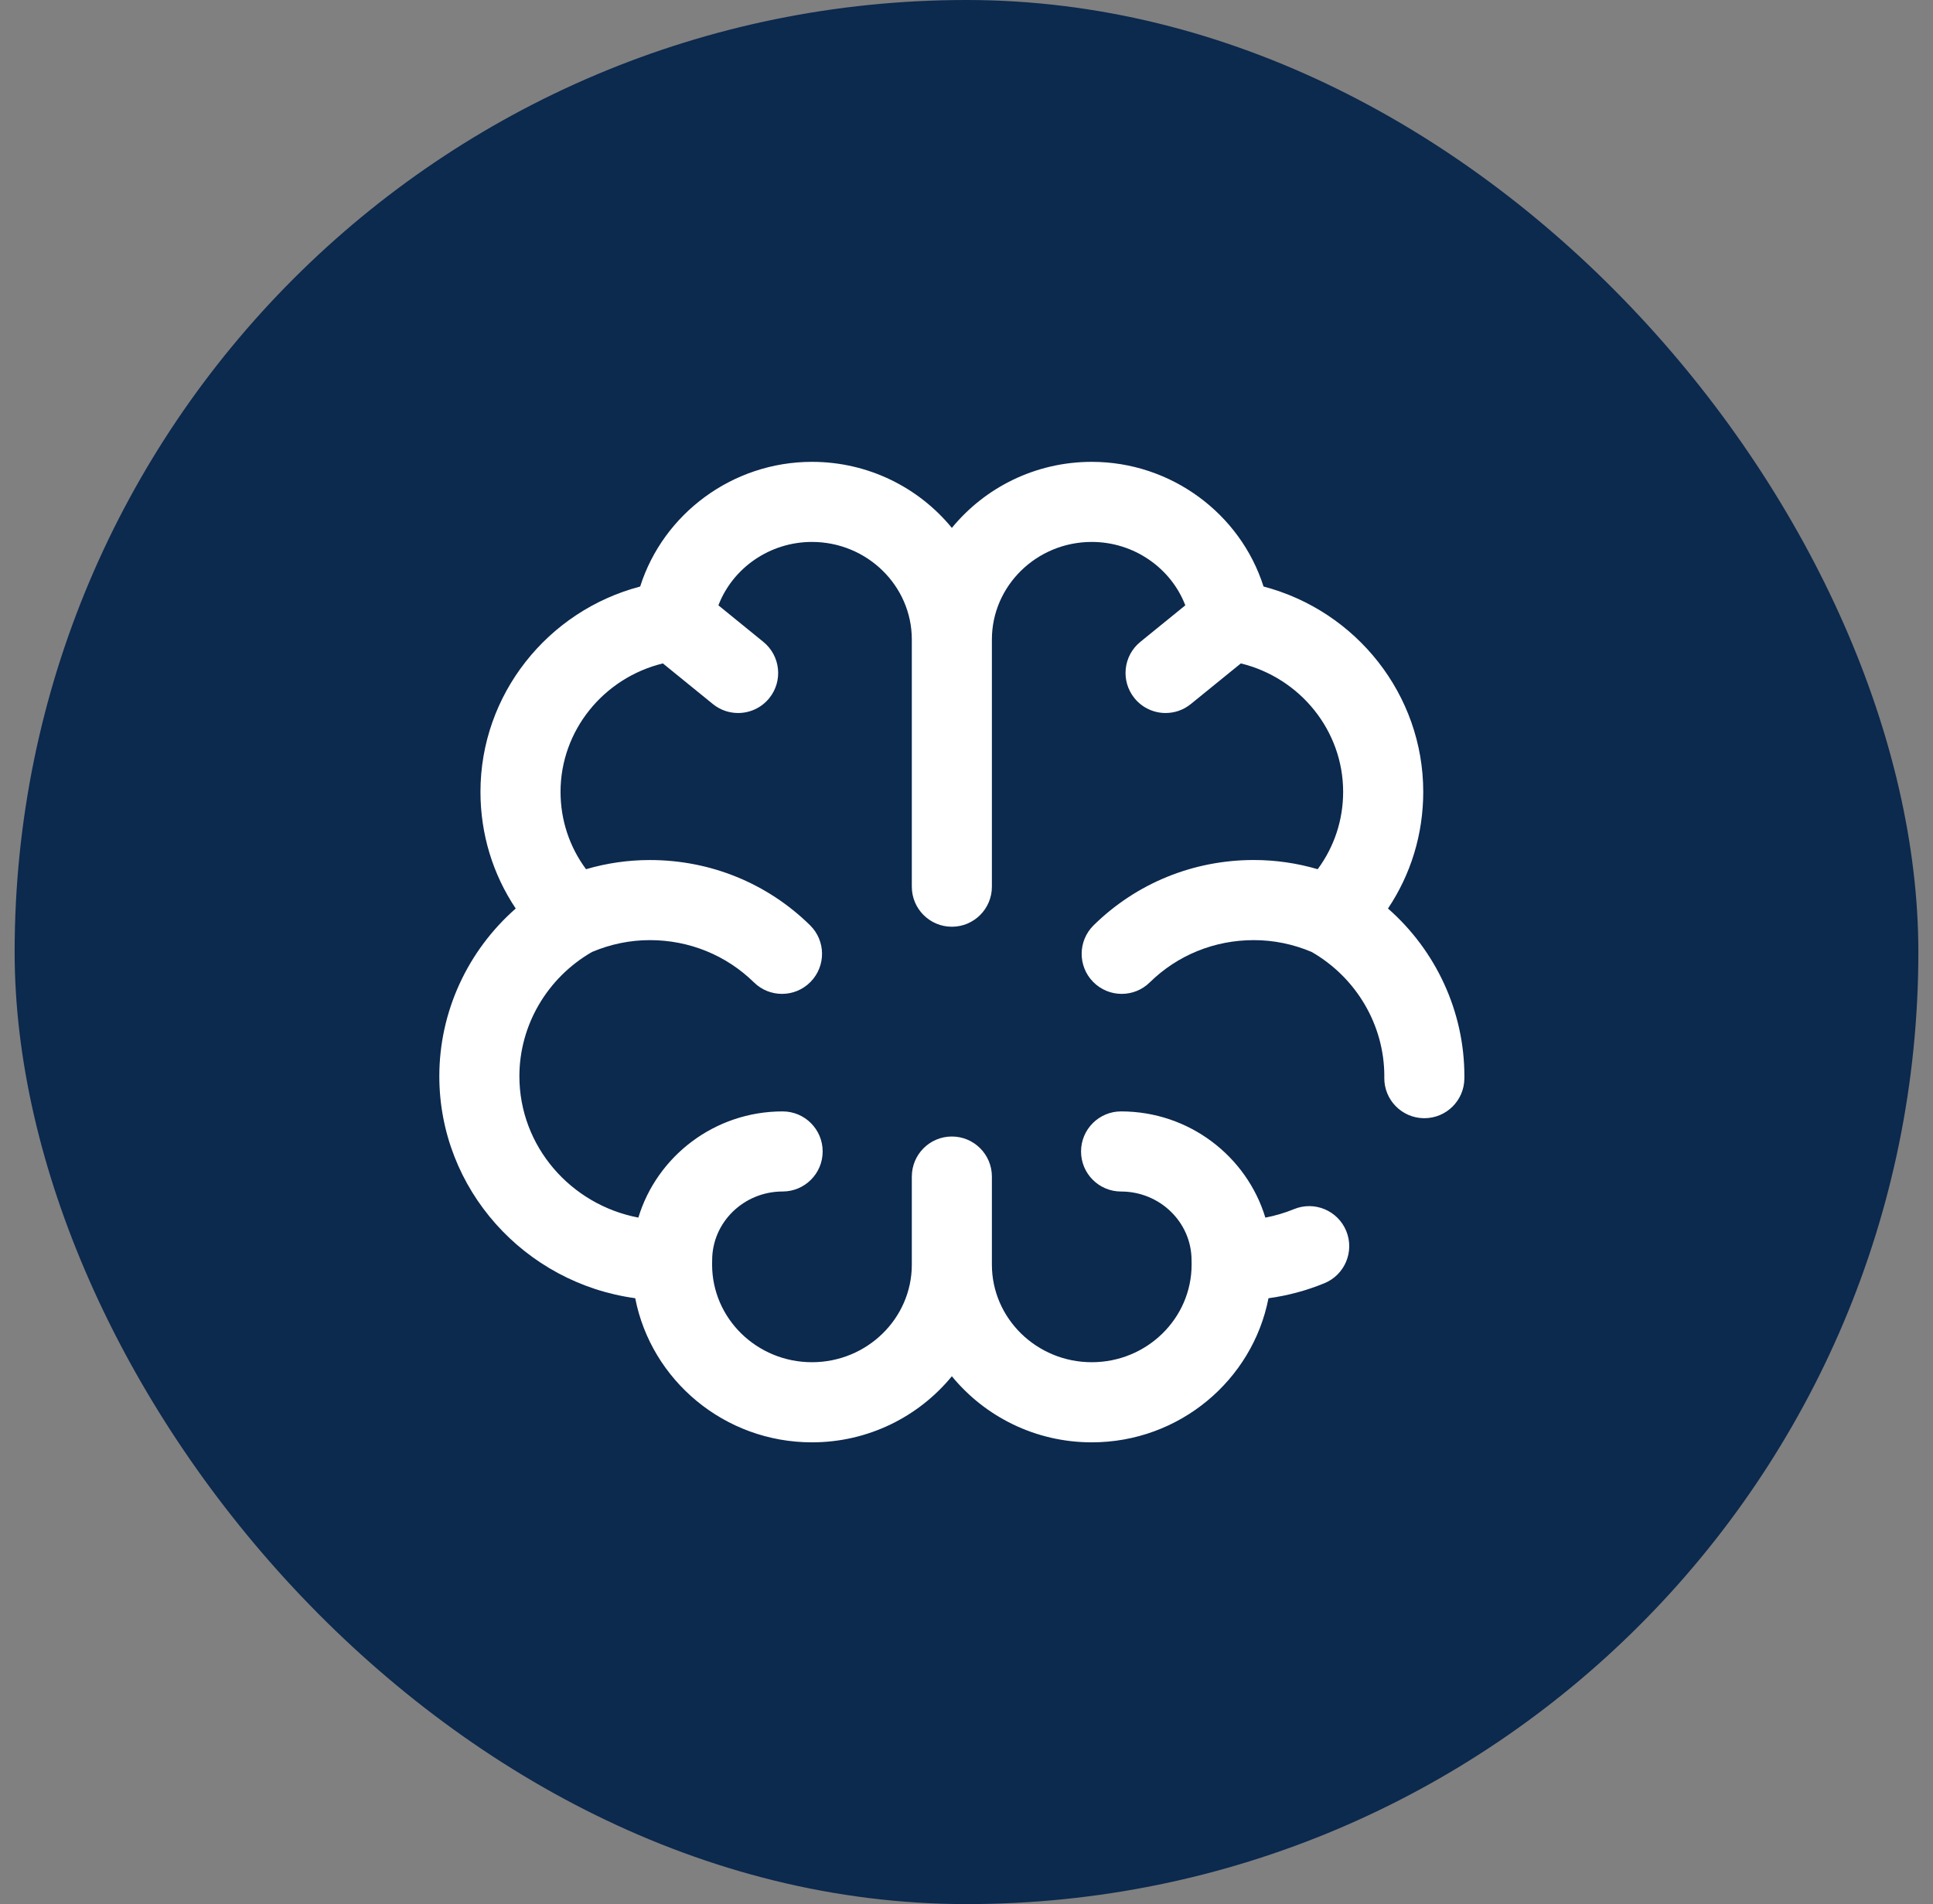 <svg width="66" height="65" viewBox="0 0 66 65" fill="none" xmlns="http://www.w3.org/2000/svg">
<rect x="0" y="0" width="66" height="65" fill="#808080" stroke="none"/>
<rect x="0.5" width="65" height="65" rx="32.5" fill="#0C294E"/>
<g clip-path="url(#clip0_4128_27539)">
<path d="M47.391 31.014C48.175 29.843 48.595 28.472 48.595 27.03C48.595 23.715 46.31 20.855 43.142 20.022C42.353 17.538 39.988 15.766 37.277 15.766C35.35 15.766 33.627 16.646 32.5 18.021C31.373 16.646 29.65 15.766 27.723 15.766C25.012 15.766 22.646 17.538 21.858 20.022C18.69 20.855 16.405 23.715 16.405 27.03C16.405 28.472 16.825 29.843 17.609 31.014C15.971 32.451 15 34.531 15 36.738C15 40.6 17.916 43.803 21.689 44.317C22.234 47.115 24.732 49.237 27.723 49.237C29.65 49.237 31.373 48.356 32.5 46.981C33.627 48.356 35.35 49.237 37.277 49.237C40.267 49.237 42.766 47.116 43.311 44.318C43.966 44.229 44.604 44.058 45.219 43.806C45.918 43.52 46.252 42.721 45.966 42.022C45.679 41.324 44.881 40.989 44.182 41.276C43.865 41.406 43.538 41.502 43.204 41.566C42.569 39.471 40.601 37.94 38.278 37.94C37.523 37.94 36.911 38.553 36.911 39.308C36.911 40.063 37.523 40.675 38.278 40.675C39.605 40.675 40.684 41.727 40.684 43.019C40.684 43.037 40.684 43.055 40.685 43.072C40.686 43.105 40.686 43.138 40.686 43.17C40.686 45.008 39.157 46.502 37.277 46.502C35.397 46.502 33.867 45.008 33.867 43.17V40.165C33.867 39.41 33.255 38.797 32.5 38.797C31.745 38.797 31.133 39.41 31.133 40.165V43.17C31.133 45.008 29.603 46.502 27.723 46.502C25.843 46.502 24.314 45.008 24.314 43.17C24.314 43.136 24.314 43.102 24.315 43.069C24.316 43.052 24.316 43.035 24.316 43.019C24.316 41.726 25.395 40.674 26.722 40.674C27.477 40.674 28.089 40.062 28.089 39.307C28.089 38.552 27.477 37.94 26.722 37.94C24.399 37.94 22.431 39.471 21.796 41.565C19.485 41.125 17.734 39.128 17.734 36.738C17.734 34.998 18.683 33.379 20.214 32.497C20.85 32.229 21.515 32.093 22.189 32.093C23.532 32.093 24.794 32.606 25.743 33.536C26.009 33.798 26.355 33.928 26.701 33.928C27.055 33.928 27.409 33.791 27.676 33.518C28.205 32.979 28.197 32.114 27.658 31.585C26.195 30.149 24.253 29.359 22.189 29.359C21.449 29.359 20.719 29.464 20.009 29.672C19.444 28.908 19.139 27.994 19.139 27.03C19.139 24.941 20.608 23.141 22.633 22.647L24.34 24.034C24.594 24.24 24.898 24.34 25.201 24.34C25.599 24.34 25.993 24.168 26.264 23.835C26.74 23.249 26.65 22.388 26.064 21.912L24.529 20.664C25.017 19.391 26.281 18.5 27.723 18.5C29.603 18.5 31.133 19.995 31.133 21.832V30.269C31.133 31.024 31.745 31.636 32.5 31.636C33.255 31.636 33.867 31.024 33.867 30.269V21.832C33.867 19.995 35.397 18.5 37.277 18.5C38.718 18.5 39.982 19.391 40.471 20.664L38.935 21.912C38.349 22.387 38.26 23.249 38.736 23.835C39.006 24.167 39.401 24.34 39.798 24.34C40.101 24.34 40.406 24.24 40.659 24.034L42.367 22.647C44.392 23.141 45.86 24.941 45.86 27.03C45.86 27.994 45.556 28.908 44.991 29.672C44.281 29.464 43.551 29.358 42.81 29.358C40.747 29.358 38.804 30.149 37.342 31.585C36.803 32.114 36.794 32.979 37.323 33.518C37.591 33.791 37.945 33.928 38.299 33.928C38.645 33.928 38.991 33.798 39.257 33.536C40.205 32.605 41.467 32.093 42.81 32.093C43.485 32.093 44.15 32.229 44.786 32.497C46.317 33.379 47.266 34.998 47.266 36.738L47.265 36.789C47.256 37.544 47.861 38.163 48.616 38.172C48.622 38.172 48.627 38.172 48.633 38.172C49.38 38.172 49.991 37.571 49.999 36.822C50 36.794 50 36.766 50 36.738C50 34.531 49.029 32.451 47.391 31.014Z" fill="white"/>
</g>
<defs>
<clipPath id="clip0_4128_27539">
<rect width="35" height="35" fill="white" transform="translate(15 15)"/>
</clipPath>
</defs>
</svg>
